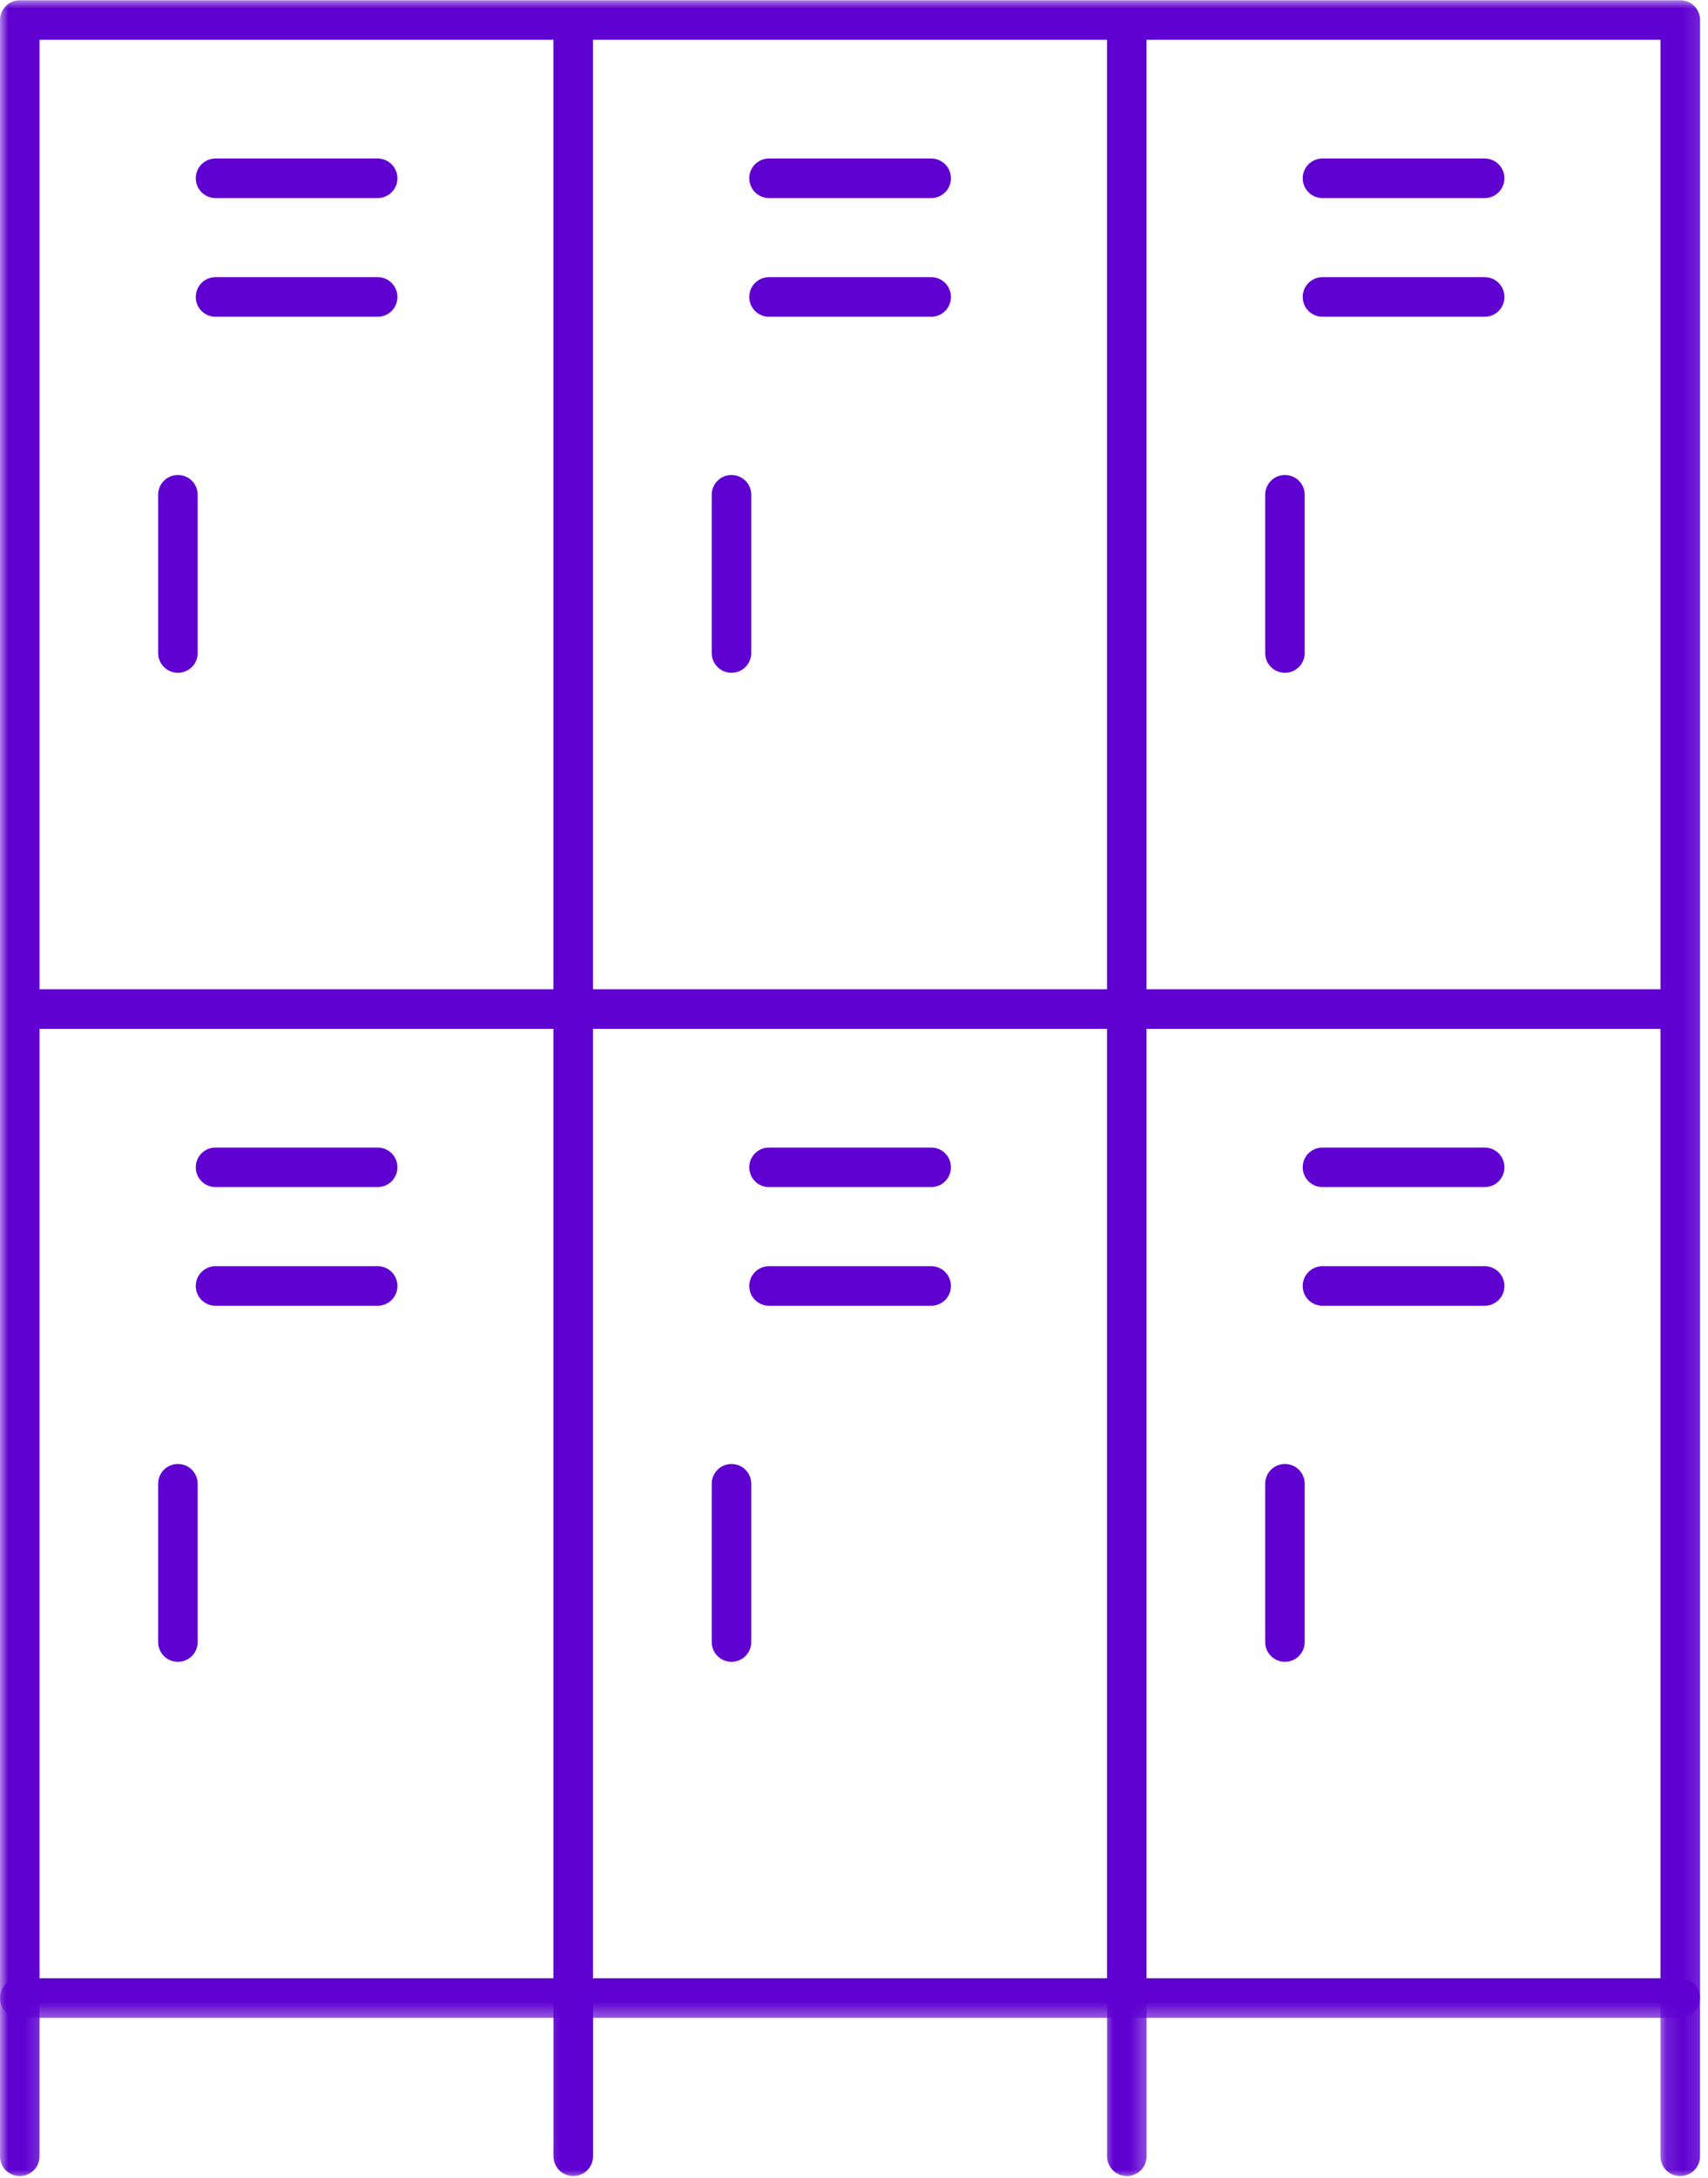 <svg fill="none" xmlns="http://www.w3.org/2000/svg" viewBox="0 0 102 130">
  <mask id="a" style="mask-type:luminance" maskUnits="userSpaceOnUse" x="0" y="0" width="102" height="121">
    <path d="M0 0h101.868v120.63H0V0Z" fill="#fff"/>
  </mask>
  <g mask="url(#a)">
    <path d="M2.36 118.068h96.803V2.376H2.36v115.692Zm97.983 2.364H1.18c-.657 0-1.18-.526-1.18-1.184V1.196C0 .542.523.016 1.18.016h99.163c.658 0 1.184.526 1.184 1.18v118.052c0 .658-.526 1.184-1.184 1.184Z" fill="#5F01D1"/>
  </g>
  <path d="M68.47 119.25h-2.36V1.197h2.36V119.25ZM35.411 119.25h-2.36V1.197h2.36V119.25ZM22.554 11.821h-9.682c-.658 0-1.18-.527-1.18-1.18 0-.653.522-1.18 1.18-1.18h9.682c.653 0 1.18.527 1.18 1.18 0 .653-.527 1.18-1.18 1.18ZM22.554 18.905h-9.682c-.658 0-1.18-.527-1.18-1.18 0-.657.522-1.184 1.18-1.184h9.682c.653 0 1.18.527 1.18 1.184 0 .653-.527 1.18-1.18 1.18ZM10.625 40.154c-.657 0-1.18-.526-1.18-1.18V29.53c0-.658.523-1.18 1.18-1.18.654 0 1.18.522 1.18 1.18v9.444c0 .654-.526 1.18-1.18 1.18ZM55.608 11.821h-9.682c-.657 0-1.18-.527-1.18-1.18 0-.653.523-1.18 1.18-1.18h9.682c.658 0 1.18.527 1.18 1.18 0 .653-.522 1.18-1.18 1.18ZM55.608 18.905h-9.682c-.657 0-1.18-.527-1.18-1.18 0-.657.523-1.184 1.18-1.184h9.682c.658 0 1.18.527 1.18 1.184 0 .653-.522 1.18-1.18 1.18ZM43.684 40.154c-.653 0-1.18-.526-1.18-1.18V29.53c0-.658.527-1.18 1.18-1.18.653 0 1.18.522 1.18 1.18v9.444c0 .654-.527 1.18-1.18 1.18ZM88.663 11.821h-9.686c-.653 0-1.18-.527-1.18-1.18 0-.653.527-1.18 1.18-1.18h9.686c.654 0 1.18.527 1.18 1.18 0 .653-.526 1.18-1.18 1.18ZM88.663 18.905h-9.686c-.653 0-1.18-.527-1.18-1.18 0-.657.527-1.184 1.18-1.184h9.686c.654 0 1.18.527 1.18 1.184 0 .653-.526 1.18-1.18 1.18ZM76.735 40.154c-.654 0-1.18-.526-1.18-1.18V29.53c0-.658.526-1.18 1.18-1.18.653 0 1.18.522 1.18 1.18v9.444c0 .654-.527 1.18-1.18 1.18ZM22.554 70.849h-9.682c-.658 0-1.18-.527-1.18-1.18 0-.658.522-1.18 1.18-1.18h9.682c.653 0 1.18.522 1.18 1.18 0 .653-.527 1.18-1.18 1.18ZM22.554 77.93h-9.682c-.658 0-1.18-.522-1.18-1.18 0-.653.522-1.18 1.18-1.18h9.682c.653 0 1.18.527 1.18 1.18 0 .658-.527 1.18-1.18 1.18ZM10.625 99.18c-.657 0-1.18-.523-1.18-1.18v-9.445c0-.653.523-1.18 1.18-1.18.654 0 1.18.527 1.18 1.18V98c0 .657-.526 1.18-1.18 1.18ZM55.608 70.849h-9.682c-.657 0-1.18-.527-1.18-1.18 0-.658.523-1.18 1.18-1.18h9.682c.658 0 1.18.522 1.18 1.18 0 .653-.522 1.18-1.18 1.18ZM55.608 77.93h-9.682c-.657 0-1.18-.522-1.18-1.18 0-.653.523-1.18 1.18-1.18h9.682c.658 0 1.18.527 1.18 1.18 0 .658-.522 1.18-1.18 1.18ZM43.684 99.18c-.653 0-1.18-.523-1.18-1.18v-9.445c0-.653.527-1.18 1.18-1.18.653 0 1.18.527 1.18 1.18V98c0 .657-.527 1.18-1.18 1.18ZM88.663 70.849h-9.686c-.653 0-1.18-.527-1.18-1.18 0-.658.527-1.18 1.18-1.18h9.686c.654 0 1.18.522 1.18 1.18 0 .653-.526 1.18-1.18 1.18ZM88.663 77.93h-9.686c-.653 0-1.18-.522-1.18-1.18 0-.653.527-1.18 1.18-1.18h9.686c.654 0 1.18.527 1.18 1.18 0 .658-.526 1.18-1.18 1.18ZM76.735 99.18c-.654 0-1.18-.523-1.18-1.18v-9.445c0-.653.526-1.18 1.18-1.18.653 0 1.18.527 1.18 1.18V98c0 .657-.527 1.18-1.18 1.18Z" fill="#5F01D1"/>
  <path d="M100.343 61.403H1.18v-2.36h99.163v2.36Z" fill="#5F01D1"/>
  <mask id="b" style="mask-type:luminance" maskUnits="userSpaceOnUse" x="99" y="117" width="3" height="13">
    <path d="M99.11 117.588h2.756v12.411h-2.757v-12.411Z" fill="#fff"/>
  </mask>
  <g mask="url(#b)">
    <path d="M100.34 129.871c-.653 0-1.18-.522-1.18-1.18v-9.445c0-.653.527-1.18 1.18-1.18.658 0 1.184.527 1.184 1.18v9.445c0 .658-.526 1.18-1.184 1.18Z" fill="#5F01D1"/>
  </g>
  <mask id="c" style="mask-type:luminance" maskUnits="userSpaceOnUse" x="65" y="117" width="4" height="13">
    <path d="M65.656 117.588h3.042v12.411h-3.042v-12.411Z" fill="#fff"/>
  </mask>
  <g mask="url(#c)">
    <path d="M67.293 129.871c-.653 0-1.18-.522-1.18-1.18v-9.445c0-.653.527-1.18 1.18-1.18.658 0 1.18.527 1.18 1.18v9.445c0 .658-.522 1.18-1.18 1.18Z" fill="#5F01D1"/>
  </g>
  <mask id="d" style="mask-type:luminance" maskUnits="userSpaceOnUse" x="32" y="117" width="5" height="13">
    <path d="M32.195 117.588h4.055v12.411h-4.055v-12.411Z" fill="#fff"/>
  </mask>
  <g mask="url(#d)">
    <path d="M34.235 129.871c-.654 0-1.18-.522-1.18-1.18v-9.445c0-.653.526-1.18 1.18-1.18.653 0 1.18.527 1.18 1.18v9.445c0 .658-.527 1.18-1.18 1.18Z" fill="#5F01D1"/>
  </g>
  <mask id="e" style="mask-type:luminance" maskUnits="userSpaceOnUse" x="0" y="117" width="3" height="13">
    <path d="M0 117.59h2.804v12.411H0V117.59Z" fill="#fff"/>
  </mask>
  <g mask="url(#e)">
    <path d="M1.18 129.873c-.657 0-1.18-.523-1.18-1.18v-9.445c0-.653.523-1.18 1.18-1.18.653 0 1.18.527 1.18 1.18v9.445c0 .657-.527 1.18-1.18 1.18Z" fill="#5F01D1"/>
  </g>
</svg>
